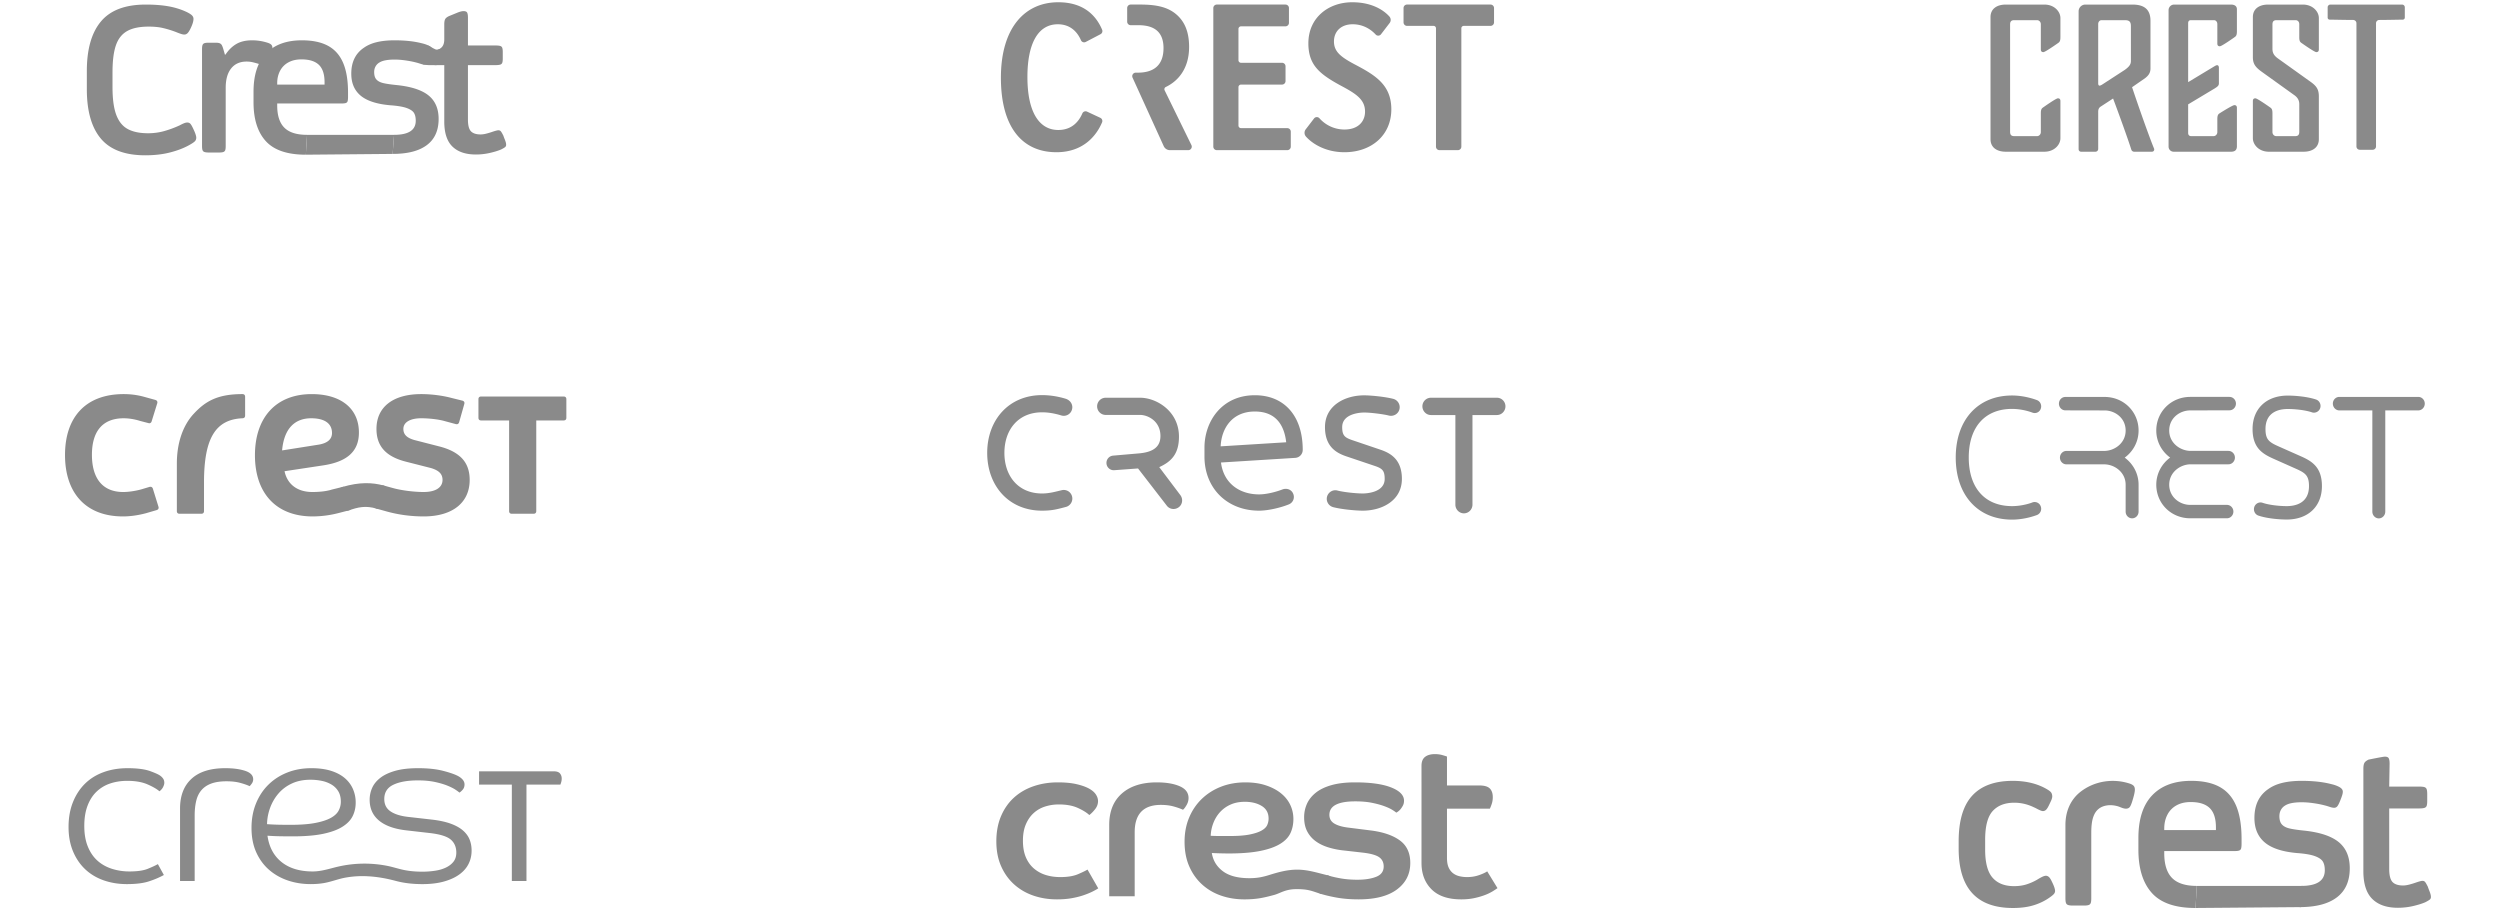 <svg width="547" height="199" viewBox="0 0 547 199" xmlns="http://www.w3.org/2000/svg"><title>Crest_Logo_Dev_SVG</title><g fill="none" fill-rule="evenodd"><g fill="#8A8A8A"><g><g><g><path d="M445.679 112.69c-.428.154-2.7 1.003-5.437 1.003-7.486 0-12.328-5.347-12.328-13.589s4.842-13.57 12.328-13.57c2.718 0 5.009.85 5.437 1.004.745.29 1.117 1.12.838 1.892a1.39 1.39 0 0 1-1.826.85 13.28 13.28 0 0 0-4.45-.812c-5.94 0-9.478 3.977-9.478 10.636 0 6.66 3.538 10.636 9.479 10.636 2.29 0 4.245-.714 4.45-.81a1.415 1.415 0 0 1 1.825.868c.28.772-.093 1.602-.838 1.892M487.809 89.777l-8.585.02c-2.253 0-4.599 1.64-4.599 4.4 0 2.76 2.44 4.46 4.711 4.46h8.25c.781 0 1.414.656 1.414 1.466 0 .811-.633 1.467-1.415 1.467h-8.249c-2.271 0-4.71 1.719-4.71 4.46 0 2.76 2.345 4.42 4.598 4.42h8.026c.782 0 1.415.656 1.415 1.466 0 .811-.633 1.467-1.415 1.467h-8.026c-4.17 0-7.429-3.223-7.429-7.353 0-2.414 1.192-4.575 3.035-5.927-1.843-1.35-3.035-3.493-3.035-5.925 0-4.112 3.258-7.355 7.43-7.355h8.584c.782 0 1.415.657 1.415 1.467 0 .811-.633 1.467-1.415 1.467M500.328 113.674c-1.825 0-4.469-.27-6.2-.868-.745-.252-1.137-1.082-.895-1.854.243-.772 1.062-1.197 1.807-.945 1.433.501 3.742.733 5.288.733 1.825 0 4.879-.58 4.879-4.382 0-2.316-.801-2.876-2.868-3.802l-4.897-2.181c-2.42-1.082-4.58-2.375-4.58-6.506 0-4.44 3.015-7.315 7.708-7.315 1.825 0 4.45.27 6.2.868.727.251 1.137 1.081.895 1.854-.242.772-1.08 1.196-1.806.945-1.453-.502-3.743-.733-5.289-.733-1.825 0-4.879.579-4.879 4.381 0 2.317.782 2.876 2.868 3.803l4.916 2.181c2.384 1.062 4.562 2.374 4.562 6.505 0 4.44-3.016 7.316-7.709 7.316M529.123 89.796h-7.225v22.14c0 .812-.634 1.487-1.416 1.487-.782 0-1.414-.675-1.414-1.486v-22.14h-7.225c-.783 0-1.415-.676-1.415-1.487 0-.81.632-1.467 1.415-1.467h17.28c.782 0 1.415.656 1.415 1.467 0 .81-.633 1.486-1.415 1.486M464.886 100.133c1.843-1.351 3.035-3.494 3.035-5.926 0-4.111-3.259-7.354-7.43-7.354h-8.583c-.783 0-1.416.656-1.416 1.467 0 .81.633 1.467 1.416 1.467l8.583.02c2.253 0 4.6 1.64 4.6 4.4 0 2.76-2.44 4.459-4.712 4.459h-8.248c-.782 0-1.415.657-1.415 1.467 0 .811.633 1.467 1.415 1.467h8.248c2.273 0 4.711 1.718 4.711 4.459v5.887c0 .811.634 1.467 1.416 1.467.782 0 1.415-.656 1.415-1.467v-5.887c0-2.413-1.192-4.575-3.035-5.926"/></g><g><path d="M327.522 90.81h-5.346v19.605c0 1.039-.836 1.905-1.87 1.905-1.033 0-1.869-.866-1.869-1.905V90.81h-5.346c-1.033 0-1.87-.866-1.87-1.905 0-1.04.837-1.88 1.87-1.88h14.431c1.033 0 1.87.84 1.87 1.88 0 1.039-.837 1.905-1.87 1.905M233.22 110.917c-1.968.52-3.05.817-5.216.817-7.306 0-12.004-5.467-12.004-12.641s4.698-12.641 12.004-12.641c1.698 0 3.444.272 5.166.792 1.082.346 1.673 1.36 1.378 2.374-.27.99-1.329 1.584-2.312 1.287-1.378-.421-2.78-.693-4.232-.693-5.215 0-8.24 3.81-8.24 8.881s3.025 8.88 8.24 8.88c1.575 0 2.829-.37 4.305-.717a1.868 1.868 0 0 1 2.263 1.386c.247.99-.369 2.028-1.353 2.275M283.388 100.181l-16.235 1.015c.565 4.527 4.026 6.976 8.331 6.976 1.599 0 3.652-.517 5.127-1.086.935-.346 1.968.025 2.337.94a1.747 1.747 0 0 1-.935 2.326c-1.82.742-4.561 1.382-6.529 1.382-6.986 0-11.947-4.899-11.947-11.85v-1.93c0-5.738 3.788-11.477 11.02-11.477 6.47 0 10.48 4.55 10.48 11.948a1.74 1.74 0 0 1-1.649 1.756zm-1.967-3.413c-.394-3.44-2.018-6.73-6.864-6.73-4.993 0-7.306 3.712-7.478 7.62l14.342-.89zM298.197 111.734c-1.476 0-4.575-.272-6.494-.767a1.888 1.888 0 0 1-1.353-2.276c.27-1.015 1.304-1.633 2.288-1.36 1.426.37 4.107.642 5.559.642.492 0 4.772-.098 4.772-3.19 0-1.806-.517-2.276-2.115-2.82l-6.249-2.104c-2.189-.741-4.698-2.102-4.698-6.406 0-4.775 4.428-6.952 8.56-6.952 1.575 0 4.65.322 6.372.767a1.89 1.89 0 0 1 1.353 2.3c-.246.99-1.28 1.608-2.288 1.361-1.378-.346-4.133-.668-5.437-.668-.491 0-4.796.1-4.796 3.192 0 1.805.541 2.275 2.115 2.82l6.273 2.127c2.165.742 4.674 2.103 4.674 6.383 0 4.799-4.428 6.95-8.536 6.95M258.253 108.32l-4.61-6.113c2.806-1.262 4.315-3.06 4.315-6.672 0-5.566-4.92-8.51-8.487-8.51h-7.551c-1.033 0-1.87.842-1.87 1.88 0 1.038.837 1.88 1.87 1.88h7.551c1.624 0 4.434 1.307 4.434 4.621 0 2.771-2.222 3.564-4.655 3.79l-5.699.494a1.597 1.597 0 0 0-1.46 1.594c0 .923.774 1.655 1.689 1.597l5.224-.384 6.297 8.149c.616.815 1.796.964 2.632.32.812-.617.96-1.805.32-2.646"/></g><g><path d="M22.07 30.33C20.023 27.896 19 24.29 19 19.508v-3.953c0-4.78 1.03-8.401 3.091-10.863C24.151 2.232 27.416 1 31.886 1c1.915 0 3.591.13 5.027.39 1.437.262 2.765.681 3.984 1.262.523.26.893.5 1.11.716.217.217.327.472.327.76 0 .435-.145.986-.436 1.65-.26.61-.508 1.058-.74 1.348-.233.29-.507.435-.828.435-.202 0-.456-.05-.76-.152a12.708 12.708 0 0 1-.828-.304 10.337 10.337 0 0 0-.5-.196 22.46 22.46 0 0 0-2.612-.782c-.87-.203-1.901-.304-3.092-.304-2.001 0-3.576.325-4.722.978-1.148.65-1.966 1.694-2.46 3.127-.493 1.434-.739 3.397-.739 5.89v3.256c0 2.58.275 4.6.825 6.063.551 1.462 1.395 2.498 2.527 3.106 1.132.608 2.61.913 4.44.913 1.219 0 2.393-.16 3.525-.478a22.93 22.93 0 0 0 3.396-1.26c.319-.173.617-.32.893-.434.276-.116.53-.175.761-.175.29 0 .523.101.696.304.176.204.392.594.654 1.172.173.35.319.697.436 1.044.115.348.174.608.174.783 0 .348-.117.63-.35.846-.232.219-.667.5-1.305.85-1.16.636-2.54 1.158-4.136 1.562-1.596.405-3.38.609-5.354.609-4.44 0-7.684-1.217-9.73-3.65M44.312 9.863a.652.652 0 0 1 .415-.412c.202-.072.52-.108.956-.108h1.481c.405 0 .71.043.914.129a.92.92 0 0 1 .457.413c.101.19.211.472.326.848l.349 1.216h.131c.666-1.015 1.458-1.789 2.372-2.325.914-.535 2.067-.804 3.46-.804 1.133 0 2.25.175 3.352.523.378.115.654.26.828.433.173.175.262.435.262.784 0 .404-.147 1.07-.436 1.998-.204.696-.391 1.16-.567 1.39-.174.232-.434.347-.783.347-.145 0-.32-.028-.523-.086a8.382 8.382 0 0 1-.653-.217 26.147 26.147 0 0 0-1.261-.35 5.975 5.975 0 0 0-1.436-.172c-1.453 0-2.578.5-3.375 1.499-.8 1-1.197 2.412-1.197 4.236v12.731c0 .435-.038.747-.109.936a.65.65 0 0 1-.414.389c-.204.074-.522.11-.957.11h-2.177c-.435 0-.762-.036-.98-.11a.649.649 0 0 1-.435-.412c-.073-.204-.108-.522-.108-.957V10.819c0-.433.035-.753.108-.956M97.402 4.193c.13-.246.412-.47.849-.674l1.697-.695c.61-.26 1.103-.39 1.48-.39.406 0 .668.11.783.325.117.217.175.573.175 1.065v6.128h6.007c.494 0 .849.035 1.067.107.217.073.363.21.435.412.073.205.11.524.11.957v1.391c0 .405-.037.709-.11.913-.072.201-.225.339-.457.411-.232.073-.58.108-1.045.108h-6.007v11.906c0 1.247.218 2.1.652 2.564.436.462 1.147.696 2.135.696.375 0 .811-.067 1.305-.196.493-.13.942-.267 1.35-.412.61-.203 1.015-.304 1.219-.304a.67.67 0 0 1 .543.237c.132.16.312.472.544.935.087.26.18.514.284.76.101.246.18.472.239.674.058.203.086.39.086.565a.633.633 0 0 1-.26.541c-.173.132-.464.3-.871.502-.697.291-1.531.542-2.503.76-.973.217-1.966.327-2.981.327-2.235 0-3.948-.58-5.137-1.74-1.19-1.157-1.785-2.98-1.785-5.474V14.251h-1.784c-.553 0-.93-.1-1.132-.304-.204-.201-.305-.534-.305-.997v-.435c0-.435.1-.753.305-.956.202-.203.579-.377 1.132-.522.637-.202 1.094-.491 1.37-.87.275-.375.414-.882.414-1.52V5.344c0-.52.065-.905.196-1.15"/><path d="M93.84 20.945c-1.423-1.188-3.687-1.956-6.792-2.306-1.453-.143-2.512-.295-3.178-.456-.668-.157-1.17-.417-1.502-.781-.335-.361-.501-.906-.501-1.63 0-.462.1-.873.304-1.238.204-.36.48-.643.827-.847.668-.433 1.786-.652 3.352-.652.754 0 1.575.067 2.46.196a20.12 20.12 0 0 1 2.285.456c.232.059.522.145.872.26.347.117.637.175.87.175.29 0 .522-.122.697-.37.174-.245.362-.629.565-1.152.145-.346.261-.658.35-.934a2.41 2.41 0 0 0 .129-.716c0-.348-.218-.645-.652-.89-.436-.246-.972-.44-1.612-.588-1.683-.433-3.67-.652-5.964-.652-1.48 0-2.77.13-3.874.393-1.104.26-2.046.666-2.83 1.216-1.857 1.244-2.785 3.143-2.785 5.693 0 2.056.682 3.656 2.045 4.8 1.365 1.143 3.511 1.847 6.443 2.108 1.626.114 2.836.32 3.635.607.798.29 1.328.646 1.588 1.065.263.42.394.992.394 1.717 0 2.058-1.584 3.083-4.746 3.083l-.304 4.172c3.279 0 5.774-.643 7.488-1.934 1.71-1.287 2.568-3.193 2.568-5.714 0-2.2-.713-3.893-2.133-5.081M62.22 27.939c-1.045-1.043-1.568-2.664-1.568-4.865v-.436H74.8c.406 0 .703-.035.893-.109a.59.59 0 0 0 .37-.412c.057-.203.087-.507.087-.914v-.955c0-2.634-.356-4.794-1.067-6.474-.712-1.68-1.807-2.925-3.287-3.737-1.48-.81-3.396-1.217-5.747-1.217-3.367 0-5.97.951-7.813 2.846-1.844 1.9-2.765 4.7-2.765 8.409v2.302c0 3.709.9 6.547 2.7 8.516 1.8 1.972 4.715 2.954 8.75 2.954l.26-4.345c-2.264 0-3.918-.52-4.961-1.563zm-1.568-9.733c0-1.013.21-1.918.63-2.716a4.412 4.412 0 0 1 1.83-1.847c.798-.435 1.747-.65 2.85-.65 1.714 0 2.984.399 3.81 1.194.826.796 1.241 2.064 1.241 3.802v.521h-10.36v-.304z"/><path d="M67.181 29.502l-.26 4.345 18.995-.172.305-4.173H67.18zM92.506 14.089c.887.22 1.631.162 2.915.162 1.285 0 1.533-2.723 1.533-2.723s-.135-1.083-.834-.787c-.699.296-.95.044-2.194-.682-1.245-.725-1.42 4.03-1.42 4.03"/></g><g><path d="M27.852 170.848c-1.359 0-2.611.196-3.759.584a7.883 7.883 0 0 0-2.982 1.799c-.842.809-1.495 1.839-1.964 3.084-.47 1.248-.703 2.715-.703 4.398 0 1.75.258 3.256.776 4.52.516 1.263 1.22 2.291 2.11 3.086.888.793 1.94 1.384 3.151 1.774a12.58 12.58 0 0 0 3.856.58c1.714 0 3.046-.193 4-.58.953-.39 1.69-.73 2.208-1.023l1.309 2.382c-.939.519-2.022.98-3.25 1.384-1.229.406-2.845.608-4.85.608-1.81 0-3.5-.275-5.067-.825-1.569-.551-2.919-1.362-4.05-2.43-1.132-1.07-2.02-2.382-2.667-3.936-.646-1.555-.97-3.32-.97-5.297 0-2.04.324-3.864.97-5.467.647-1.603 1.535-2.954 2.668-4.057 1.13-1.1 2.489-1.934 4.074-2.501 1.583-.568 3.313-.85 5.188-.85 2.135 0 3.8.217 4.995.654 1.196.439 1.94.787 2.23 1.045.227.163.42.365.583.608.162.243.243.543.243.9 0 .258-.09.567-.267.923a2.567 2.567 0 0 1-.8.923c-.55-.486-1.415-.989-2.595-1.507-1.18-.517-2.66-.779-4.437-.779M55.397 170.508c0 .324-.09.617-.267.876-.178.26-.348.47-.51.63-.549-.258-1.244-.501-2.084-.727-.842-.227-1.827-.34-2.96-.34-1.325 0-2.432.163-3.321.485-.889.324-1.608.802-2.158 1.433-.55.633-.938 1.418-1.163 2.357-.227.94-.34 2.009-.34 3.207v14.334h-3.201v-15.84c0-2.818.84-4.997 2.522-6.535 1.68-1.539 4.137-2.308 7.371-2.308 1.746 0 3.2.194 4.365.584 1.164.387 1.746 1.004 1.746 1.844M102.752 183.702c-.292-.73-.769-1.386-1.431-1.97-.663-.58-1.536-1.075-2.62-1.48-1.083-.405-2.417-.704-4-.9l-5.528-.63c-1.617-.196-2.87-.6-3.76-1.216-.889-.616-1.333-1.505-1.333-2.672 0-1.459.662-2.503 1.989-3.133 1.326-.633 3.12-.95 5.383-.95 1.39 0 2.618.115 3.686.34 1.066.228 1.979.495 2.74.803.759.309 1.357.607 1.794.9.437.29.719.502.849.63.257-.161.51-.389.75-.68.244-.292.365-.664.365-1.116 0-.68-.453-1.28-1.358-1.8-.711-.387-1.819-.777-3.322-1.165-1.504-.39-3.322-.583-5.456-.583-2.005 0-3.685.194-5.044.583-1.358.388-2.449.906-3.273 1.555-.824.648-1.414 1.384-1.77 2.21a6.393 6.393 0 0 0-.533 2.55c0 1.912.686 3.435 2.06 4.57 1.374 1.133 3.371 1.845 5.99 2.137l5.092.583c2.262.26 3.798.738 4.607 1.434.807.696 1.212 1.645 1.212 2.843 0 .777-.193 1.426-.58 1.944-.39.518-.922.947-1.601 1.287-.68.34-1.473.584-2.377.727a18.22 18.22 0 0 1-2.91.22c-1.39 0-2.667-.113-3.831-.34-1.286-.25-2.523-.678-3.81-.933a25.684 25.684 0 0 0-10.541.119c-1.94.43-3.759 1.105-5.775 1.105-2.813 0-5.076-.68-6.789-2.04-1.714-1.361-2.749-3.287-3.104-5.782.937.065 1.835.105 2.692.12.856.018 1.802.024 2.837.024 2.683 0 4.906-.186 6.668-.557 1.762-.372 3.168-.892 4.219-1.557 1.051-.662 1.795-1.44 2.23-2.33.437-.892.656-1.871.656-2.94a7.37 7.37 0 0 0-.607-2.99 6.569 6.569 0 0 0-1.818-2.404c-.809-.68-1.819-1.206-3.031-1.58-1.213-.372-2.628-.558-4.244-.558-1.908 0-3.662.314-5.261.948-1.6.63-2.983 1.522-4.146 2.673-1.165 1.148-2.07 2.527-2.717 4.13-.647 1.603-.97 3.377-.97 5.32 0 2.01.34 3.773 1.018 5.296.68 1.524 1.609 2.803 2.79 3.839 1.18 1.036 2.553 1.821 4.122 2.357 1.568.533 3.24.8 5.02.8 1.13 0 2.165-.088 3.103-.267 1.507-.286 2.915-.853 4.424-1.137a21.053 21.053 0 0 1 4.836-.317c2.119.097 4.218.476 6.265 1.025 1.89.506 3.849.697 5.812.697 1.778 0 3.338-.187 4.68-.558 1.342-.372 2.466-.884 3.37-1.53.905-.649 1.585-1.418 2.038-2.31.452-.89.678-1.87.678-2.94 0-.873-.145-1.676-.435-2.404m-43.622-7.021a10.02 10.02 0 0 1 1.842-3.11c.792-.908 1.77-1.63 2.934-2.163 1.164-.534 2.505-.8 4.026-.8.84 0 1.656.08 2.449.24a6.945 6.945 0 0 1 2.134.803c.63.374 1.13.868 1.502 1.483.373.615.558 1.376.558 2.283 0 .68-.162 1.33-.485 1.944-.323.615-.897 1.15-1.721 1.604-.825.452-1.948.818-3.37 1.093-1.424.275-3.234.413-5.432.413-.906 0-1.77-.008-2.595-.025a45.915 45.915 0 0 1-2.546-.121c.032-1.264.267-2.48.704-3.644M122.514 169.221c-.259-.307-.727-.46-1.406-.46H104.82v2.914h7.171v21.088h3.201v-21.088h7.419a6.54 6.54 0 0 0 .193-.584 2.62 2.62 0 0 0 .098-.727c0-.455-.13-.834-.39-1.143"/></g><g><path d="M240.752 25.78a.766.766 0 0 1 .382.991c-1.078 2.562-3.823 6.535-9.985 6.535-7.4 0-12.15-5.368-12.15-16.305C219 6.063 224.25.494 231.55.494c5.918 0 8.458 3.303 9.598 6.022a.763.763 0 0 1-.354.968l-3.228 1.69a.757.757 0 0 1-1.048-.364c-.644-1.5-2.073-3.5-5.068-3.5-4.3 0-6.65 4.165-6.65 11.54 0 7.877 2.7 11.59 6.75 11.59 3.15 0 4.597-2.074 5.266-3.62a.766.766 0 0 1 1.026-.399l2.91 1.359zM265.474 32.087V1.764c0-.424.343-.767.765-.767h15.02c.422 0 .764.343.764.767v3.23a.767.767 0 0 1-.765.769h-9.716a.57.57 0 0 0-.568.57v6.836c0 .315.254.57.568.57h8.966c.423 0 .766.344.766.768v3.231a.767.767 0 0 1-.766.768h-8.966a.57.57 0 0 0-.568.57v8.392c0 .315.254.57.568.57h10.116c.423 0 .765.344.765.768v3.281a.766.766 0 0 1-.765.768H266.24a.766.766 0 0 1-.765-.768M294.171 33.306c-4.19 0-7.08-1.902-8.436-3.434a1.243 1.243 0 0 1-.041-1.576l1.82-2.375a.767.767 0 0 1 1.187-.035 7.305 7.305 0 0 0 5.47 2.453c3 0 4.5-1.756 4.5-3.913 0-2.508-1.75-3.763-4.7-5.368-5.099-2.71-7.699-4.666-7.699-9.583 0-5.62 4.4-8.981 9.599-8.981 4.405 0 6.945 1.803 8.123 3.111.36.4.39.997.063 1.424l-1.894 2.469a.765.765 0 0 1-1.174.05c-1.118-1.216-2.84-2.238-5.018-2.238-2.55 0-4.1 1.557-4.1 3.763 0 2.208 1.45 3.362 4.45 4.968 4.6 2.408 8.1 4.515 8.1 9.883 0 5.67-4.35 9.382-10.25 9.382M319.743 6.193v25.895a.764.764 0 0 1-.763.766h-4.023a.765.765 0 0 1-.764-.766V6.193a.53.53 0 0 0-.529-.531h-5.807a.764.764 0 0 1-.763-.766V1.762c0-.423.341-.766.763-.766h18.272c.422 0 .764.343.764.766v3.134a.764.764 0 0 1-.764.766h-5.857a.53.53 0 0 0-.53.53M260.176 10.278c0-3.513-1.101-5.82-3.1-7.375-1.95-1.507-4.5-1.907-7.65-1.907h-2.03a.772.772 0 0 0-.77.773v2.97c0 .427.345.773.77.773h1.68c3.75 0 5.5 1.704 5.5 5.015 0 3.665-2.05 5.369-5.6 5.369h-.472a.773.773 0 0 0-.7 1.094l1.422 3.121 5.4 11.867c.243.534.774.877 1.359.877h4.005c.57 0 .942-.6.691-1.113l-5.86-11.982a.539.539 0 0 1 .247-.722c2.91-1.397 5.108-4.245 5.108-8.76"/></g><g><path d="M446.535 5.308c0-.555-.428-.895-.814-.895h-5.012c-.644 0-.9.298-.9.936v23.498c0 .639.256.939.9.939h5.012c.386 0 .814-.342.814-.897v-4.093c0-.725.129-1.024.429-1.237 0 0 2.87-2.047 3.3-2.047.384 0 .555.213.555.596v8.146c0 1.364-1.285 2.943-3.512 2.943h-8.44c-2.013 0-3.342-.981-3.342-2.729V3.73c0-1.747 1.329-2.729 3.342-2.729h8.44c2.227 0 3.512 1.579 3.512 2.943v4.18c0 .724-.128 1.023-.428 1.237 0 0-2.87 2.045-3.299 2.045-.385 0-.557-.214-.557-.597v-5.5zM470.843 33.197h-3.879a.661.661 0 0 1-.633-.461c-.734-2.335-2.833-8.125-3.99-11.181l-2.742 1.79c-.385.257-.513.641-.513 1.11v8.133a.61.61 0 0 1-.612.61h-3.126a.544.544 0 0 1-.546-.544V2.47c0-.812.662-1.47 1.477-1.47h10.304c2.57 0 3.941 1.067 3.941 3.54v10.448c0 .98-.471 1.577-1.199 2.132l-2.827 1.96c1.369 4.129 3.856 11.157 4.81 13.428a.498.498 0 0 1-.465.69M459.086 5.263V18.27c0 .3.128.47.3.47.213 0 .6-.256.6-.256l4.926-3.198c.943-.682 1.329-1.193 1.329-1.919V5.733c0-.98-.343-1.32-1.329-1.32h-5.098c-.385 0-.728.34-.728.851M474.484 32.093V2.218A1.22 1.22 0 0 1 475.707 1h12.401c.942 0 1.327.427 1.327 1.024v4.818c0 .725-.127 1.024-.428 1.237 0 0-2.87 2.047-3.298 2.047-.386 0-.557-.213-.557-.596V5.264c0-.511-.343-.851-.729-.851h-5.055c-.386 0-.6.211-.6.681v12.878l5.44-3.283c.43-.256.687-.426.9-.426.258 0 .386.256.386.555v3.411c0 .512-.3.725-.9 1.11l-5.827 3.495v6.269c0 .426.258.683.644.683h4.927c.385 0 .814-.342.814-.897v-2.814c0-.725.128-1.024.427-1.237 0 0 2.872-1.833 3.3-1.833.385 0 .556.212.556.598v8.4c0 .768-.385 1.194-1.285 1.194h-12.556c-.613 0-1.11-.494-1.11-1.104M497.212 10.638c0 .81.214 1.408 1.114 2.089l7.154 5.118c1.328.938 1.885 1.663 1.885 3.242v9.38c0 1.748-1.328 2.73-3.341 2.73h-7.583c-2.228 0-3.513-1.578-3.513-2.943V22.11c0-.384.17-.597.556-.597.429 0 3.3 2.047 3.3 2.047.3.213.428.512.428 1.237v4.093c0 .555.428.897.813.897h4.156c.643 0 .9-.3.9-.938v-6.056c0-.768-.3-1.407-1.07-1.962l-7.07-5.075c-1.242-.895-2.013-1.62-2.013-3.198V3.73c0-1.748 1.328-2.73 3.341-2.73h7.583c2.228 0 3.513 1.579 3.513 2.942v6.866c0 .384-.171.597-.557.597-.428 0-3.299-2.046-3.299-2.046-.3-.213-.428-.511-.428-1.236V5.308c0-.555-.343-.895-.814-.895h-4.155c-.644 0-.9.298-.9.937v5.288zM525.569 1h-15.676a.601.601 0 0 0-.602.6V3.85c0 .246.197.446.444.448 1.341.013 3.557.07 5.126.07a.72.72 0 0 1 .728.726v26.95c0 .4.327.726.73.726H519.144a.728.728 0 0 0 .728-.726V5.095c0-.386.3-.726.728-.726 1.568 0 3.785-.057 5.126-.07a.447.447 0 0 0 .445-.448V1.6c0-.332-.27-.6-.603-.6"/></g><g><path d="M31.89 112.306c-1.606.423-3.32.688-4.98.688-8.189 0-12.684-5.185-12.684-13.436 0-8.198 4.443-13.33 12.846-13.33 1.392 0 2.944.159 4.604.635l2.3.635c.374.106.536.37.43.74l-1.232 3.967c-.107.317-.375.477-.696.37l-1.82-.475c-1.339-.423-2.624-.582-3.586-.582-4.765 0-6.958 3.015-6.958 7.987 0 5.13 2.302 8.146 6.851 8.146 1.124 0 2.624-.212 3.962-.582l1.766-.529c.374-.106.642.053.75.37l1.23 3.967c.109.371-.053.635-.427.741l-2.357.688zM42.382 90.545c2.521-2.718 5.157-4.317 10.66-4.317.374 0 .59.212.59.581v4.127c0 .37-.216.581-.59.581-5.835.265-8.405 4.285-8.405 14.019v6.293c0 .37-.214.582-.588.582h-4.765c-.375 0-.588-.211-.588-.582v-10.434c0-4.147 1.153-8.12 3.686-10.85M73.874 112.306a22.735 22.735 0 0 1-5.46.688c-8.085 0-12.632-5.185-12.632-13.383 0-8.251 4.602-13.382 12.419-13.382 6.422 0 10.33 3.173 10.33 8.41 0 4.073-2.516 6.4-7.87 7.193l-8.402 1.27c.588 2.804 2.729 4.549 6.1 4.549 1.501 0 3.104-.16 4.23-.53l2.355-.58c.374-.107.644.052.748.422l1.072 3.968c.107.37-.052.635-.427.74l-2.463.635zm-4.123-15.023c1.873-.317 2.892-1.163 2.892-2.538 0-2.116-1.659-3.227-4.551-3.227-3.533 0-5.942 2.17-6.369 7.035l8.028-1.27zM88.902 101.038c-4.442-1.11-6.531-3.385-6.531-7.193 0-4.76 3.587-7.616 9.794-7.616 2.409 0 4.874.37 6.639.846l2.356.581c.374.106.535.37.427.74l-1.124 3.968c-.107.37-.375.529-.75.423l-2.356-.635c-1.444-.422-3.584-.635-5.192-.635-2.46 0-3.907.9-3.907 2.328 0 1.217.749 1.957 2.409 2.433l5.353 1.375c4.656 1.165 6.745 3.545 6.745 7.353 0 4.972-3.748 7.987-10.064 7.987-2.783 0-5.567-.37-8.19-1.111l-2.085-.581c-.375-.107-.536-.37-.43-.74l1.23-3.968c.11-.317.376-.476.698-.37l1.925.528c2.034.582 4.872.9 6.852.9 2.624 0 4.123-1.005 4.123-2.645 0-1.27-.75-2.063-2.516-2.592l-5.406-1.376zM123.33 86.757h-18.059c-.375 0-.588.212-.588.582v4.073c0 .37.213.582.588.582h6.122v19.835c0 .37.213.583.588.583h4.765c.375 0 .588-.212.588-.583V91.994h5.996c.375 0 .59-.212.59-.582v-4.073c0-.37-.215-.582-.59-.582"/><path d="M74.943 106.54c3.72-1.104 6.558-.979 8.98-.317 2.424.662.901 5.81-1.498 5.078-2.398-.733-4.105-.326-6.088.37-1.983.696-3.777-4.423-1.394-5.13"/></g><g><path d="M480.665 193.838l-.284 4.83 23.119-.192.333-4.638h-23.168zM428.554 185.678v-1.594c0-4.508.99-7.84 2.97-9.998 1.98-2.155 4.933-3.234 8.862-3.234 2.88 0 5.352.596 7.413 1.786.505.291.84.548.998.772.156.226.237.533.237.918-.033.291-.135.621-.31.99-.173.372-.293.622-.355.749-.255.548-.483.918-.69 1.11a.98.98 0 0 1-.688.291c-.159 0-.381-.065-.665-.194a9.67 9.67 0 0 1-.737-.362 5.749 5.749 0 0 0-.547-.265c-1.394-.676-2.834-1.014-4.324-1.014-2.027 0-3.596.603-4.703 1.81-1.11 1.208-1.663 3.308-1.663 6.303v2.174c0 2.831.538 4.869 1.614 6.107 1.077 1.24 2.645 1.86 4.704 1.86.983 0 1.87-.121 2.66-.363a11.696 11.696 0 0 0 2.377-1.038c.412-.257.785-.465 1.118-.628.332-.16.608-.242.83-.242.221 0 .436.09.643.268.204.176.435.538.688 1.086.443.9.665 1.56.665 1.979 0 .225-.08.434-.238.629-.158.192-.442.434-.854.723-1.016.74-2.179 1.32-3.494 1.738-1.315.42-2.857.63-4.633.63-7.919 0-11.878-4.332-11.878-12.991M451.916 180.474c0-2.898 1.096-5.56 3.404-7.309 3.03-2.295 7.012-2.886 10.597-1.733.412.127.714.29.903.482.19.194.287.483.287.87 0 .45-.16 1.19-.476 2.22-.222.775-.428 1.29-.62 1.545-.189.26-.472.387-.853.387-.663 0-1.248-.38-1.883-.55-.746-.197-1.528-.277-2.293-.155-3.142.497-3.413 3.528-3.413 6.162v14.151c0 .484-.04.83-.118 1.04a.715.715 0 0 1-.452.432c-.223.082-.57.122-1.044.122h-2.376c-.476 0-.832-.04-1.07-.122a.714.714 0 0 1-.475-.458c-.08-.226-.118-.58-.118-1.063v-16.021zM517.106 176.887v-8.657c0-.578.071-1.006.214-1.28.142-.272.45-.522.926-.748 0 0 3.145-.646 3.557-.646.442 0 .728.122.855.361.126.242.19.637.19 1.184l-.087 5.007h6.557c.54 0 .925.04 1.164.12a.72.72 0 0 1 .475.458c.08.228.12.581.12 1.063v1.546c0 .45-.04.788-.12 1.014-.079.225-.246.378-.499.458-.253.081-.634.12-1.14.12h-6.557v13.233c0 1.385.238 2.335.711 2.85.476.514 1.252.774 2.33.774.41 0 .886-.075 1.426-.219a17.652 17.652 0 0 0 1.473-.457c.665-.226 1.108-.338 1.33-.338.253 0 .45.088.593.263.144.179.34.525.594 1.04.095.288.197.572.31.845.11.273.197.524.26.748.064.227.095.435.095.63a.711.711 0 0 1-.284.6c-.19.146-.507.333-.951.559-.76.322-1.67.601-2.733.845-1.06.24-2.146.361-3.253.361-2.44 0-4.31-.645-5.607-1.933-1.3-1.286-1.95-3.313-1.95-6.084v-13.717z"/><path d="M511.8 184.327c-1.552-1.32-4.022-2.174-7.412-2.563-1.585-.159-2.742-.328-3.469-.507-.729-.174-1.276-.463-1.64-.868-.365-.401-.547-1.006-.547-1.812 0-.513.11-.97.333-1.376.222-.4.524-.715.903-.94.729-.482 1.949-.726 3.658-.726.823 0 1.719.075 2.686.218a21.46 21.46 0 0 1 2.494.507c.253.065.57.162.951.289.379.13.696.195.95.195.317 0 .57-.136.761-.411.19-.273.395-.7.617-1.282.158-.385.284-.73.38-1.037.095-.305.142-.57.142-.795 0-.388-.238-.718-.711-.991-.476-.273-1.062-.49-1.76-.653-1.837-.481-4.006-.725-6.51-.725-1.615 0-3.024.146-4.229.437-1.204.288-2.232.74-3.087 1.352-2.028 1.383-3.042 3.494-3.042 6.327 0 2.286.744 4.064 2.233 5.335 1.489 1.272 3.832 2.054 7.033 2.343 1.774.127 3.095.356 3.967.676.872.322 1.45.717 1.735 1.183.286.468.429 1.102.429 1.908 0 2.287-1.729 3.427-5.18 3.427l-.333 4.638c3.58 0 6.303-.715 8.173-2.15 1.868-1.43 2.804-3.549 2.804-6.351 0-2.445-.777-4.327-2.328-5.648M475.25 192.101c-1.141-1.16-1.712-2.961-1.712-5.408v-.483h15.443c.442 0 .767-.04.974-.122a.652.652 0 0 0 .405-.458c.061-.226.094-.564.094-1.016v-1.061c0-2.928-.389-5.33-1.164-7.197-.777-1.866-1.972-3.25-3.588-4.154-1.615-.9-3.707-1.352-6.272-1.352-3.676 0-6.518 1.057-8.53 3.164-2.012 2.11-3.018 5.224-3.018 9.346v2.559c0 4.123.983 7.276 2.947 9.465 1.965 2.192 5.147 3.284 9.552 3.284l.284-4.83c-2.471 0-4.277-.577-5.416-1.737zm-1.712-10.818c0-1.126.23-2.132.688-3.018a4.862 4.862 0 0 1 1.996-2.054c.872-.484 1.908-.723 3.113-.723 1.87 0 3.256.444 4.159 1.328.9.884 1.353 2.294 1.353 4.226v.58h-11.31v-.339z"/></g><g><path d="M240.296 194.37c-.391.257-.873.522-1.442.795-.572.274-1.223.531-1.956.773-.734.241-1.565.442-2.494.603-.93.161-1.98.242-3.154.242-1.826 0-3.537-.274-5.133-.82-1.598-.548-3-1.36-4.205-2.44-1.207-1.078-2.16-2.406-2.86-3.985-.702-1.578-1.052-3.396-1.052-5.458 0-2.06.342-3.895 1.027-5.507.684-1.61 1.629-2.962 2.835-4.056 1.206-1.095 2.633-1.924 4.279-2.489 1.646-.562 3.414-.845 5.306-.845 1.596 0 2.957.13 4.082.388 1.124.257 2.036.58 2.738.964.7.388 1.205.822 1.515 1.306.31.481.465.964.465 1.448 0 .644-.22 1.24-.66 1.786-.44.55-.856.968-1.247 1.256-.587-.546-1.435-1.069-2.543-1.568-1.108-.499-2.478-.749-4.107-.749a9.754 9.754 0 0 0-3.105.482 6.673 6.673 0 0 0-2.493 1.474c-.702.66-1.255 1.482-1.663 2.463-.408.982-.61 2.15-.61 3.502 0 1.417.211 2.626.635 3.622.423.998 1.01 1.82 1.76 2.465a7.26 7.26 0 0 0 2.591 1.425c.978.306 2.038.458 3.179.458 1.629 0 2.941-.216 3.936-.653.993-.434 1.67-.765 2.03-.989l2.346 4.106zM242.695 180.505c0-2.962.92-5.255 2.763-6.882 1.841-1.626 4.391-2.44 7.652-2.44 2.054 0 3.723.284 5.01.846 1.289.564 1.933 1.424 1.933 2.584 0 .548-.155 1.079-.464 1.594-.31.515-.562.837-.759.965-.555-.255-1.239-.497-2.053-.723-.816-.226-1.745-.338-2.787-.338-3.814 0-5.721 1.996-5.721 5.988v14.008h-5.574v-15.602zM278.765 195.818c-.841.225-1.793.483-2.885.676-1.092.192-2.29.29-3.594.29-1.826 0-3.528-.274-5.109-.82-1.582-.549-2.967-1.36-4.156-2.442-1.19-1.077-2.127-2.398-2.812-3.96-.684-1.56-1.026-3.357-1.026-5.386 0-1.932.333-3.694 1.001-5.288.668-1.594 1.597-2.962 2.788-4.106 1.19-1.142 2.591-2.028 4.205-2.658 1.613-.626 3.381-.94 5.305-.94 1.694 0 3.194.217 4.499.652 1.303.434 2.403 1.014 3.3 1.74.896.722 1.572 1.568 2.03 2.534.455.966.684 1.997.684 3.092 0 1.126-.214 2.148-.636 3.066-.425.918-1.174 1.708-2.25 2.366-1.076.661-2.526 1.178-4.351 1.547-1.826.37-4.14.557-6.943.557a75.95 75.95 0 0 1-3.667-.099c.26 1.643 1.067 2.972 2.42 3.986 1.353 1.014 3.284 1.521 5.794 1.521.847 0 1.63-.064 2.347-.192.716-.13 1.357-.304 1.932-.484 1.819-.566 3.928-1.192 6.168-1.192 2.239 0 4.125.604 6.596 1.216 2.47.612.074 4.57-1.663 4.01-1.737-.56-2.5-.962-5.03-.962-2.532 0-3.546.9-4.947 1.276m-13.862-12.946c.75.033 1.467.048 2.151.048h2.054c1.792 0 3.244-.112 4.352-.338 1.108-.224 1.971-.514 2.591-.868.62-.354 1.027-.757 1.222-1.209.195-.45.294-.918.294-1.401 0-1.223-.497-2.14-1.49-2.752-.996-.61-2.226-.918-3.693-.918-1.206 0-2.266.208-3.178.627a6.897 6.897 0 0 0-2.298 1.667c-.62.694-1.1 1.49-1.442 2.392-.343.9-.53 1.818-.563 2.752M311.024 167.56c0-.901.26-1.552.783-1.954.52-.404 1.239-.606 2.151-.606.587 0 1.133.073 1.639.218.505.146.838.25 1.002.315v6.327h7.09c1.075 0 1.833.218 2.273.652.44.434.66 1.07.66 1.908 0 .547-.08 1.054-.244 1.522a9.57 9.57 0 0 1-.39.99h-9.389v10.77c0 .838.114 1.522.342 2.054.228.53.546.958.953 1.28.407.322.88.548 1.419.676.537.128 1.1.193 1.686.193.945 0 1.825-.145 2.64-.435.815-.29 1.402-.564 1.761-.821l2.25 3.671c-.263.193-.629.435-1.101.726a10.31 10.31 0 0 1-1.736.819c-.684.257-1.45.476-2.298.653-.848.176-1.777.265-2.787.265-2.87 0-5.036-.731-6.503-2.197-1.466-1.464-2.2-3.39-2.2-5.773V167.56z"/><path d="M290.405 191.494c.863.275 1.849.507 2.958.701 1.108.193 2.314.29 3.618.29 1.694 0 3.08-.218 4.156-.653 1.075-.435 1.614-1.183 1.614-2.247 0-.9-.342-1.584-1.027-2.052-.685-.465-1.907-.796-3.667-.99l-3.814-.434a18.066 18.066 0 0 1-3.593-.7c-1.094-.338-2.03-.798-2.813-1.378a6.174 6.174 0 0 1-1.833-2.148c-.44-.853-.66-1.877-.66-3.068 0-1.03.203-2.005.61-2.922.408-.918 1.052-1.73 1.933-2.44.88-.707 2.028-1.264 3.447-1.666 1.417-.401 3.137-.604 5.158-.604 3.39 0 6.022.372 7.896 1.111 1.874.74 2.812 1.707 2.812 2.899 0 .385-.073.723-.22 1.014a4.48 4.48 0 0 1-.489.772 3.08 3.08 0 0 1-.562.556c-.196.146-.342.234-.44.266-.131-.128-.417-.33-.857-.604-.439-.273-1.035-.548-1.784-.821-.75-.273-1.646-.515-2.688-.725-1.044-.209-2.25-.313-3.62-.313-3.78 0-5.671.983-5.671 2.946 0 .837.358 1.473 1.076 1.907.717.436 1.744.733 3.08.894l4.987.629c2.706.354 4.808 1.087 6.308 2.197 1.5 1.111 2.249 2.746 2.249 4.902 0 2.416-.97 4.348-2.91 5.796-1.94 1.45-4.735 2.174-8.384 2.174-1.761 0-3.36-.128-4.792-.385-1.434-.26-2.682-.557-3.74-.895"/></g></g></g></g></g></svg>
